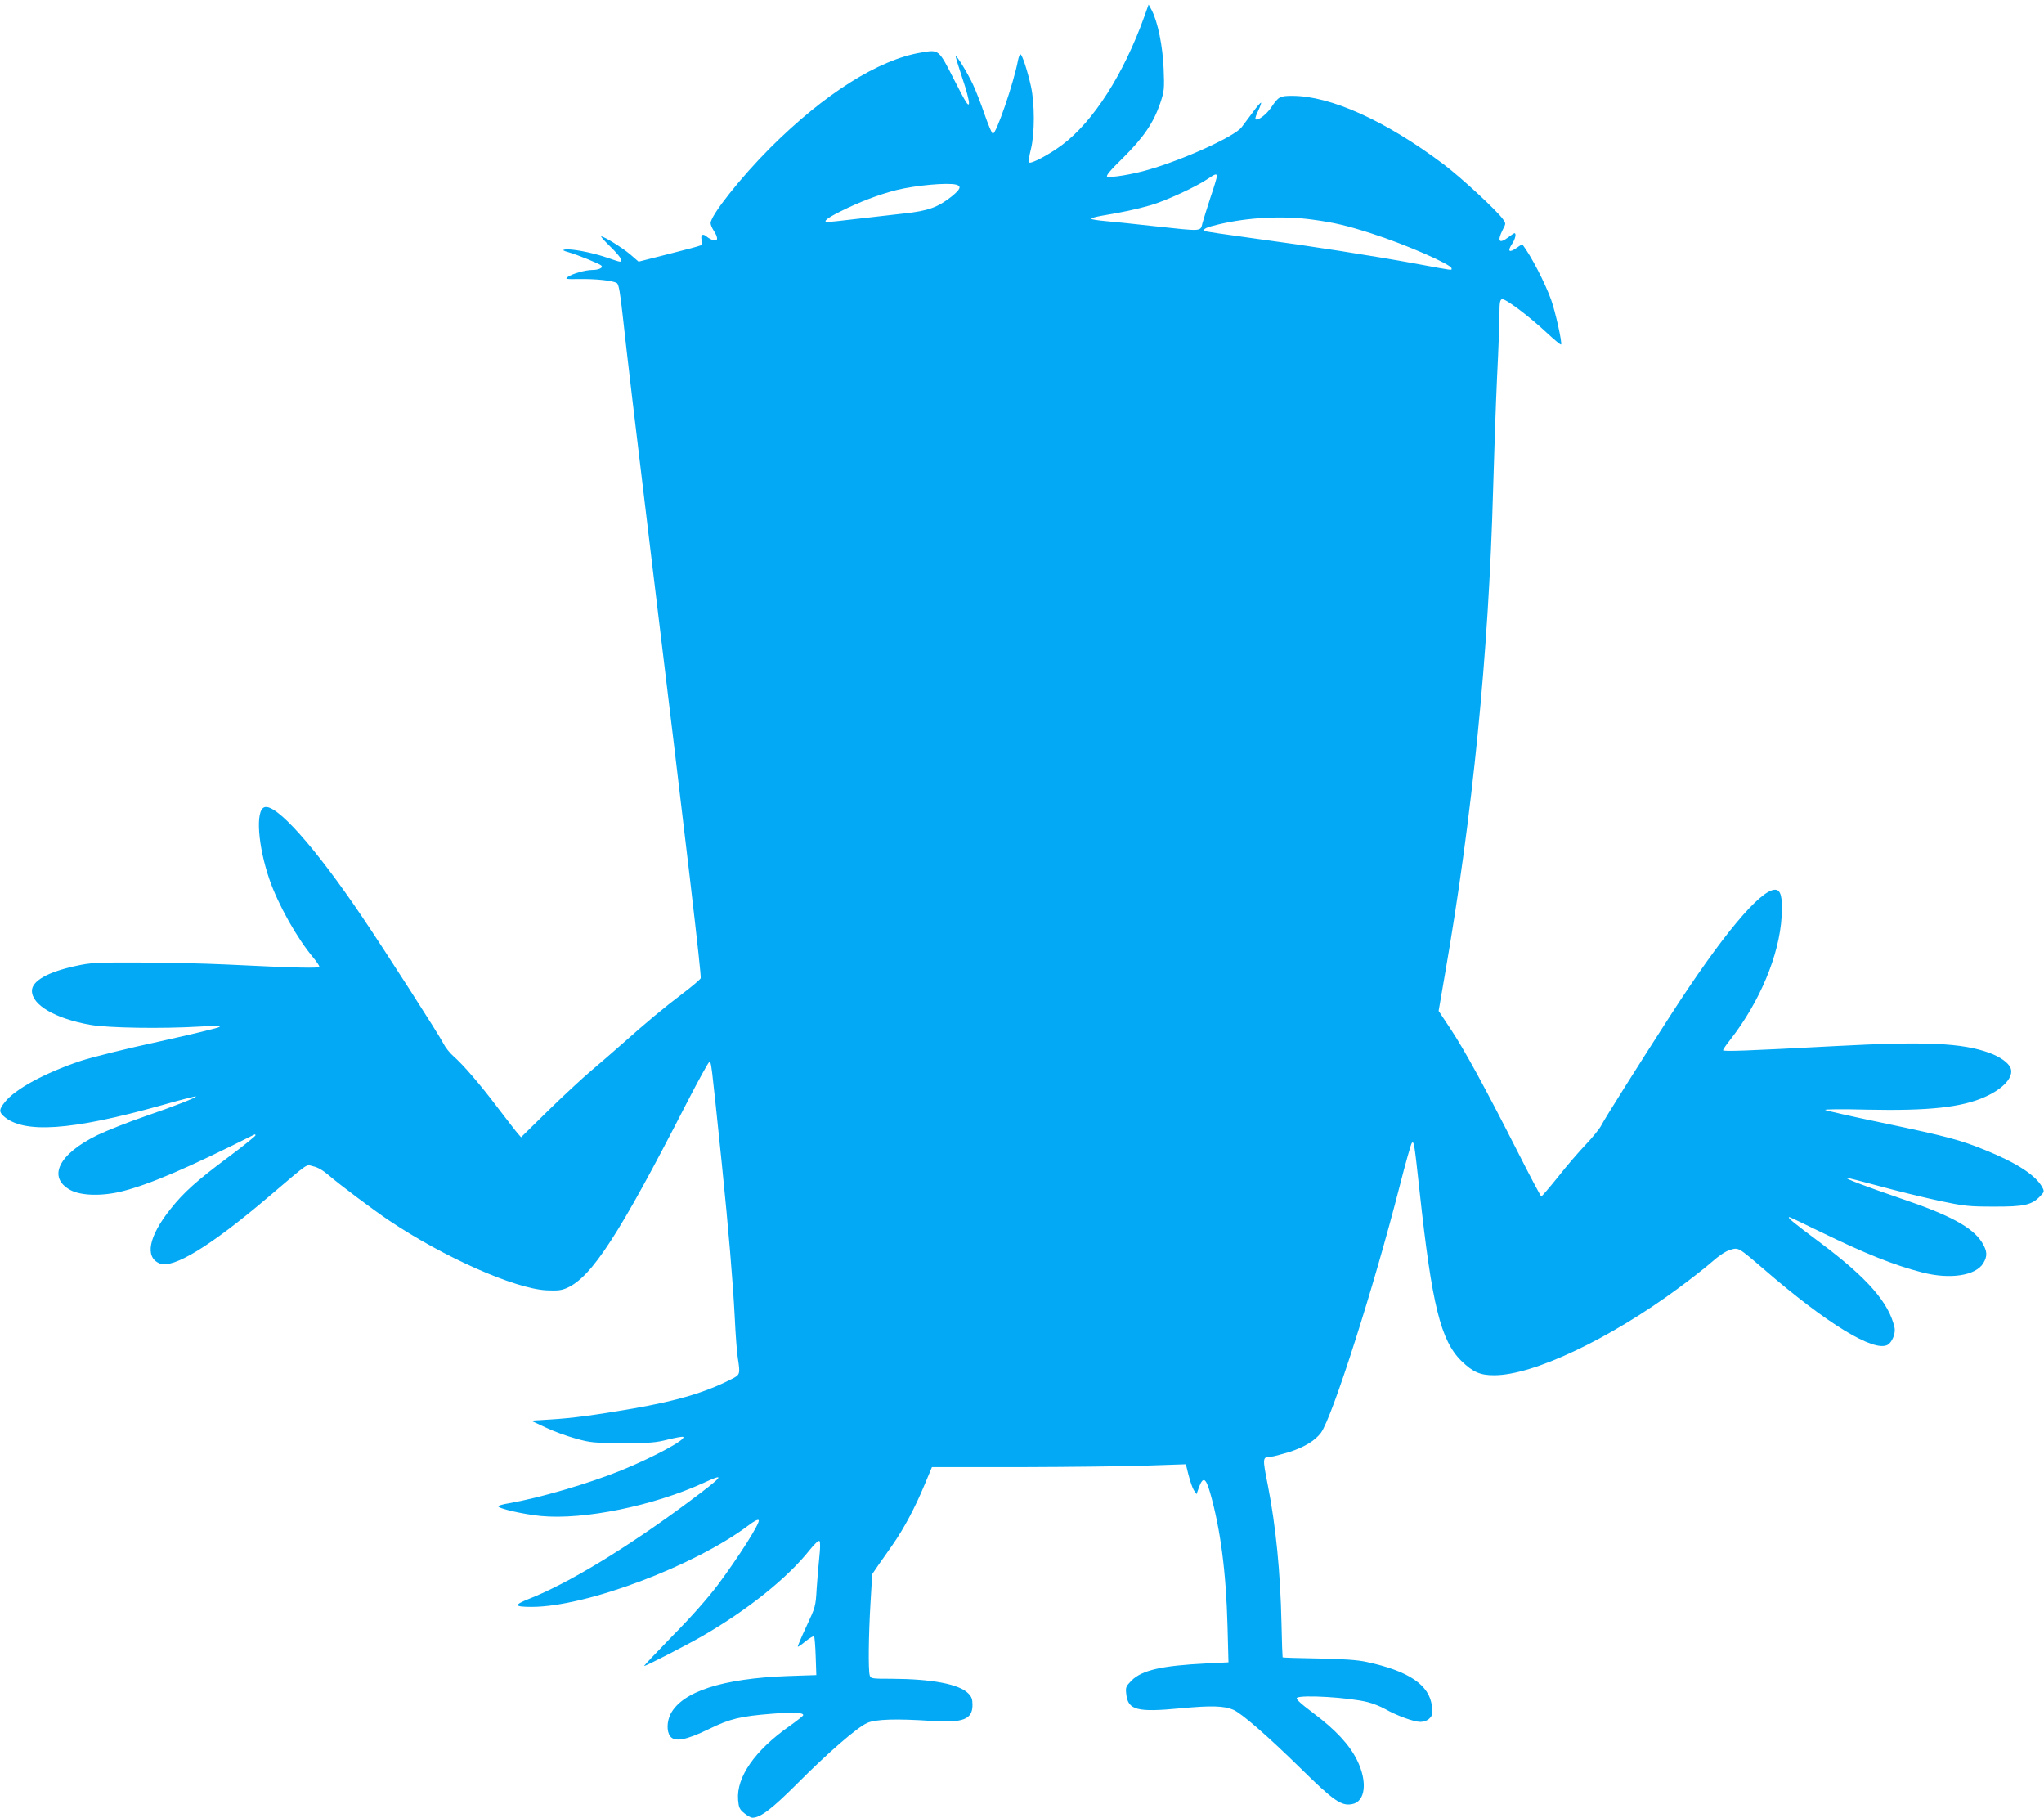 <?xml version="1.0" standalone="no"?>
<!DOCTYPE svg PUBLIC "-//W3C//DTD SVG 20010904//EN"
 "http://www.w3.org/TR/2001/REC-SVG-20010904/DTD/svg10.dtd">
<svg version="1.0" xmlns="http://www.w3.org/2000/svg"
 width="1280pt" height="1138pt" viewBox="0 0 1280 1138"
 preserveAspectRatio="xMidYMid meet">
<g transform="translate(0,1138) scale(0.1,-0.1)"
fill="#03a9f4" stroke="none">
<path d="M7165 11274 c-130 -361 -319 -655 -512 -800 -81 -61 -198 -123 -209
-111 -4 4 1 42 12 84 24 98 24 284 0 393 -21 95 -55 200 -66 200 -4 0 -11 -17
-15 -37 -26 -140 -138 -467 -158 -460 -6 2 -29 57 -52 123 -22 65 -55 149 -72
185 -33 71 -102 184 -108 177 -2 -2 17 -63 41 -136 25 -72 44 -144 42 -159 -3
-23 -20 5 -91 144 -100 197 -96 193 -209 174 -266 -44 -604 -257 -944 -596
-183 -183 -374 -423 -374 -472 0 -10 9 -31 20 -48 28 -42 27 -68 -2 -59 -13 3
-30 13 -39 20 -27 24 -42 17 -36 -16 4 -17 2 -32 -5 -36 -6 -4 -96 -28 -200
-54 l-189 -48 -52 45 c-49 42 -164 113 -182 113 -5 0 21 -29 58 -65 37 -36 67
-72 67 -80 0 -19 6 -20 -97 15 -93 31 -217 54 -255 48 -18 -3 -13 -7 22 -17
56 -16 192 -71 205 -83 15 -13 -14 -28 -56 -28 -43 0 -127 -24 -154 -44 -18
-13 -11 -14 70 -13 107 2 217 -10 239 -26 11 -9 20 -61 36 -207 26 -238 74
-646 180 -1520 222 -1826 313 -2604 308 -2624 -2 -7 -52 -50 -113 -96 -120
-91 -233 -185 -383 -319 -53 -47 -140 -122 -192 -166 -52 -44 -172 -155 -266
-247 l-171 -168 -20 23 c-11 12 -67 85 -126 162 -111 147 -216 269 -280 325
-21 18 -49 54 -62 80 -25 50 -360 572 -507 790 -295 437 -542 714 -613 686
-56 -21 -40 -241 32 -451 55 -159 173 -370 277 -493 20 -24 36 -49 36 -54 0
-11 -139 -8 -590 14 -129 6 -370 12 -535 12 -276 1 -308 -1 -403 -22 -175 -38
-272 -94 -272 -155 0 -89 146 -174 365 -213 113 -20 450 -25 685 -11 95 6 132
5 125 -2 -6 -6 -177 -47 -380 -92 -204 -44 -424 -99 -490 -121 -224 -75 -410
-176 -474 -257 -37 -46 -38 -61 -9 -88 123 -112 423 -92 992 68 115 33 211 57
213 55 7 -6 -131 -60 -322 -126 -99 -34 -231 -86 -294 -116 -243 -118 -316
-264 -171 -344 68 -37 202 -40 330 -7 172 44 413 148 823 354 4 2 7 0 7 -5 0
-5 -77 -67 -171 -137 -197 -147 -279 -220 -361 -324 -137 -171 -163 -302 -68
-341 84 -35 320 110 678 414 271 230 235 205 284 194 28 -6 62 -26 98 -57 65
-56 275 -214 375 -281 342 -230 786 -427 986 -438 71 -3 94 -1 130 15 155 69
327 334 746 1151 74 144 139 262 144 262 14 0 10 30 79 -634 42 -412 69 -731
81 -961 5 -110 14 -225 19 -255 16 -104 16 -107 -41 -135 -163 -83 -338 -135
-619 -184 -239 -41 -379 -60 -518 -68 l-117 -7 90 -42 c50 -24 135 -55 190
-70 93 -26 114 -28 295 -28 170 -1 206 2 284 22 49 12 92 20 95 16 17 -17
-189 -128 -388 -209 -204 -83 -513 -173 -703 -206 -38 -6 -68 -15 -68 -19 0
-14 156 -50 266 -61 271 -26 708 64 1026 210 137 63 118 40 -101 -123 -386
-287 -754 -510 -999 -606 -97 -39 -93 -50 18 -50 339 0 1019 256 1357 510 34
26 58 39 64 33 13 -13 -126 -231 -254 -403 -65 -86 -168 -203 -286 -322 -101
-104 -181 -188 -177 -188 12 0 263 129 362 186 286 165 535 364 676 542 30 37
54 60 60 54 5 -5 5 -45 -1 -98 -5 -49 -13 -140 -17 -201 -6 -110 -8 -115 -64
-235 -32 -68 -56 -125 -54 -127 2 -2 24 13 49 34 25 20 49 34 53 31 3 -4 8
-60 10 -125 l4 -118 -178 -6 c-410 -15 -662 -97 -735 -238 -23 -47 -25 -107
-3 -138 28 -39 99 -26 241 43 135 66 198 81 397 97 136 11 196 8 196 -9 0 -4
-39 -35 -87 -69 -217 -153 -332 -319 -321 -461 4 -48 9 -60 39 -84 18 -15 41
-28 51 -28 50 0 123 56 280 213 192 193 375 352 438 380 52 24 183 28 405 13
197 -13 255 10 255 100 0 37 -5 51 -28 74 -58 57 -229 89 -478 90 -128 0 -132
1 -138 23 -9 35 -7 245 5 447 l11 185 36 53 c21 29 63 90 94 134 70 101 138
229 198 373 l46 110 559 0 c308 1 666 5 796 10 l235 8 17 -68 c10 -38 24 -80
33 -94 l17 -25 16 45 c25 66 42 57 69 -36 65 -228 100 -497 109 -836 l6 -226
-139 -7 c-280 -14 -402 -42 -468 -107 -36 -37 -38 -42 -33 -86 11 -99 67 -114
339 -88 191 18 273 16 331 -9 52 -22 218 -167 423 -368 206 -203 254 -236 321
-223 84 15 98 141 31 276 -49 98 -135 190 -275 295 -82 62 -111 89 -101 95 31
20 327 2 442 -27 33 -8 83 -28 111 -44 72 -41 179 -80 220 -80 22 0 43 8 56
21 19 19 21 29 16 76 -14 134 -145 222 -412 279 -56 12 -145 18 -300 21 -120
2 -221 5 -223 7 -1 2 -5 98 -7 212 -7 321 -35 608 -86 868 -34 170 -33 175 18
176 13 0 65 14 118 30 95 31 160 71 197 120 71 97 330 906 494 1548 36 141 70
261 75 266 14 15 16 -3 49 -304 77 -710 132 -933 262 -1061 72 -69 116 -89
204 -89 243 -1 722 226 1154 545 80 59 176 134 213 167 42 37 84 65 111 73 53
16 50 18 213 -122 392 -339 686 -519 773 -473 28 15 52 72 44 108 -34 155
-168 309 -461 529 -180 134 -214 163 -197 163 4 0 88 -40 188 -89 283 -138
464 -211 643 -257 174 -45 335 -21 383 58 27 45 25 76 -9 131 -61 95 -200 170
-511 275 -213 73 -343 122 -337 128 2 2 93 -21 203 -51 109 -30 278 -71 374
-92 161 -34 189 -37 345 -37 190 -1 238 10 290 64 27 28 28 31 14 57 -39 74
-160 153 -358 233 -155 63 -236 85 -646 171 -187 39 -347 75 -355 80 -9 5 104
6 265 2 382 -8 589 14 736 80 116 52 181 125 160 180 -13 33 -64 70 -132 95
-172 63 -401 73 -964 43 -563 -30 -705 -35 -705 -26 0 5 20 34 44 64 186 238
309 532 323 773 7 121 -5 168 -41 168 -93 0 -334 -289 -654 -785 -196 -304
-414 -650 -434 -690 -11 -22 -55 -76 -97 -120 -42 -44 -121 -135 -174 -203
-54 -67 -101 -122 -105 -122 -4 0 -72 129 -152 287 -200 394 -328 628 -416
761 l-75 113 40 232 c172 989 273 1999 301 3027 6 217 17 537 25 710 9 173 15
352 15 398 0 65 3 84 15 89 19 7 166 -103 283 -212 46 -43 85 -75 88 -72 8 8
-35 203 -62 279 -40 111 -127 278 -180 347 -2 2 -16 -6 -32 -18 -52 -37 -65
-26 -32 24 19 28 27 65 14 65 -3 0 -20 -11 -38 -25 -58 -44 -72 -26 -36 46 21
40 21 40 1 68 -40 55 -262 261 -373 344 -361 271 -706 427 -946 427 -77 0 -86
-5 -131 -72 -30 -45 -86 -87 -99 -74 -3 4 4 27 17 52 12 26 20 48 18 51 -3 2
-26 -24 -51 -59 -26 -35 -58 -77 -71 -95 -45 -58 -364 -203 -585 -266 -98 -29
-235 -51 -256 -43 -11 4 17 38 99 118 129 128 191 220 233 343 25 76 26 87 21
215 -6 142 -36 290 -74 365 l-20 37 -28 -78z m455 -999 c0 -8 -18 -68 -40
-132 -21 -65 -44 -137 -50 -160 -13 -53 3 -52 -301 -19 -123 14 -261 28 -307
32 -45 4 -85 10 -87 14 -3 5 28 13 67 20 122 20 216 40 306 66 92 27 277 112
352 162 52 35 60 37 60 17z m-1632 -51 c35 -10 26 -30 -30 -75 -85 -67 -146
-89 -293 -105 -71 -8 -205 -23 -297 -34 -93 -11 -175 -20 -183 -20 -36 0 -9
23 77 66 120 60 241 106 351 134 122 30 321 48 375 34z m2232 -219 c134 -18
215 -37 370 -87 212 -68 500 -194 500 -218 0 -13 20 -16 -222 29 -273 50 -655
110 -1026 160 -162 22 -297 42 -300 45 -11 12 14 24 88 41 183 44 404 56 590
30z"/>
</g>
</svg>
